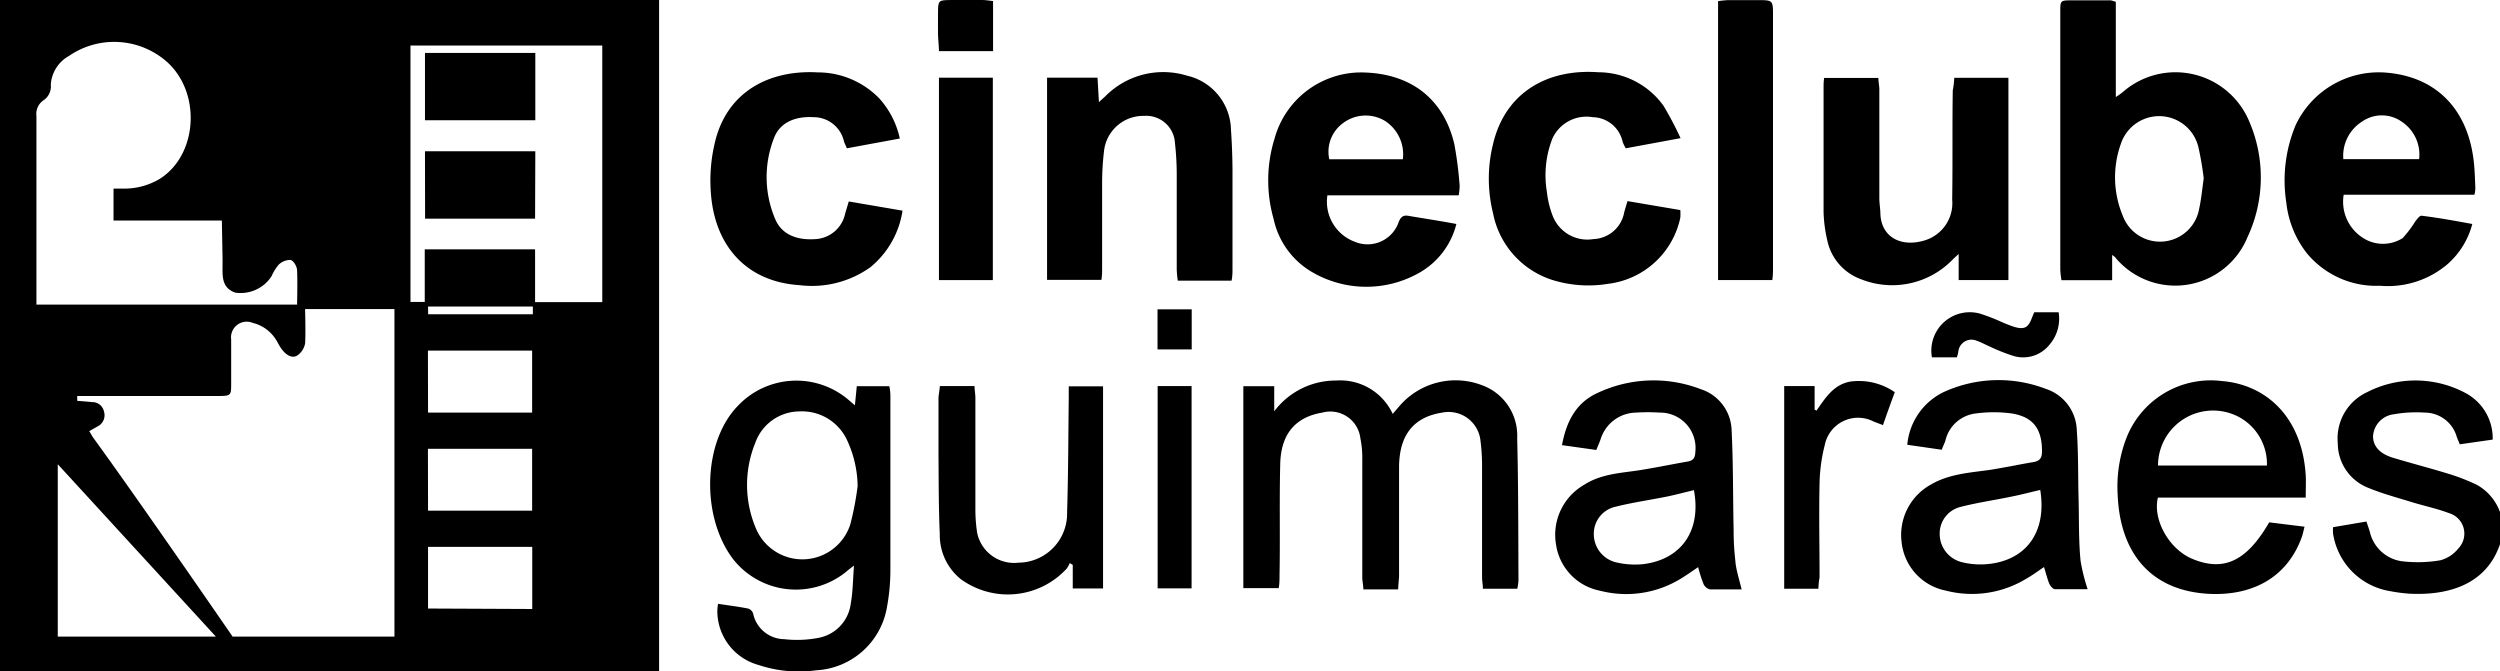 <svg xmlns="http://www.w3.org/2000/svg" viewBox="0 0 212.07 56.94"><g id="Layer_2" data-name="Layer 2"><g id="Layer_1-2" data-name="Layer 1"><path d="M55.91,0V56.94H0V0ZM7.57,36.57c.17.27.26.46.39.63C11.88,42.59,19.73,54,19.73,54H33.46V26.22H25.88s.06,2.13,0,2.92a1.6,1.6,0,0,1-.64,1c-.43.29-.9,0-1.21-.36s-.4-.61-.59-.92a3.23,3.23,0,0,0-2-1.47,1.33,1.33,0,0,0-1.83,1.41c0,1.24,0,2.48,0,3.72,0,1,0,1.07-1.06,1.07h-12V34l1.27.11a1,1,0,0,1,1,.8,1.05,1.05,0,0,1-.52,1.25ZM18.82,18.71H9.63V16h.91a5.88,5.88,0,0,0,3-.82c3.2-2,3.56-7.22.68-9.88a6.76,6.76,0,0,0-8.36-.56A3,3,0,0,0,4.31,7.17a1.42,1.42,0,0,1-.64,1.35,1.4,1.4,0,0,0-.58,1.32c0,5.06,0,16,0,16H25.2s.05-2,0-2.91c0-.32-.31-.83-.55-.88a1.45,1.45,0,0,0-1,.39,4.2,4.2,0,0,0-.62,1,3.12,3.12,0,0,1-3.09,1.38c-1.19-.43-1.06-1.48-1.06-2.46,0-.12,0-.24,0-.37Zm16-14.85V25.61h1.21V21.15h9.36v4.48h5.7V3.86ZM18.31,54,4.9,39.38V54Zm18-19h8.83V29.74H36.3Zm0,8.32h8.83V38.07H36.3Zm8.84,8.34V46.39H36.31v5.23Zm-8.83-25H45.2V26H36.31Z"/><path d="M179.48.16V8.23a6.18,6.18,0,0,0,.57-.4,6.78,6.78,0,0,1,10.76,2.5,11.94,11.94,0,0,1-.16,9.79,6.62,6.62,0,0,1-11.2,1.74c0-.06-.11-.09-.28-.24v2.15h-4.3a7.39,7.39,0,0,1-.1-.92q0-10.9,0-21.82c0-1,0-1,1-1l3.28,0A2.44,2.44,0,0,1,179.48.16Zm7.46,15a25,25,0,0,0-.46-2.7,3.42,3.42,0,0,0-6.56-.29,8.43,8.43,0,0,0,.15,6.13,3.37,3.37,0,0,0,6.48-.59C186.74,16.85,186.81,16,186.94,15.12Z"/><path d="M123.54,19a6.57,6.57,0,0,1-3.06,4.09,9.1,9.1,0,0,1-9.44-.17,6.87,6.87,0,0,1-3-4.34,11.94,11.94,0,0,1,.08-6.83,7.62,7.62,0,0,1,7.64-5.6c4,.13,6.73,2.3,7.61,6.09a31.82,31.82,0,0,1,.45,3.53,5.37,5.37,0,0,1-.08.8H112.6a3.62,3.62,0,0,0,2.33,3.94,2.79,2.79,0,0,0,3.73-1.71c.19-.43.4-.58.88-.48C120.82,18.54,122.12,18.73,123.54,19ZM119,13.51a3.37,3.37,0,0,0-1.54-3.27,3.18,3.18,0,0,0-3.5.18,3,3,0,0,0-1.2,3.09Z"/><path d="M209.72,19a6.83,6.83,0,0,1-2.08,3.39,7.8,7.8,0,0,1-5.75,1.85,7.63,7.63,0,0,1-6.19-2.74,8.44,8.44,0,0,1-1.76-4.34,12.18,12.18,0,0,1,.78-6.51,7.78,7.78,0,0,1,7.89-4.47c4.22.42,6.77,3.25,7.24,7.56.08.74.1,1.5.13,2.25a2.83,2.83,0,0,1-.08.53H198.81a3.63,3.63,0,0,0,1.56,3.61,3.12,3.12,0,0,0,3.44.07,9.24,9.24,0,0,0,1.08-1.43c.15-.19.38-.5.53-.47C206.83,18.47,208.24,18.73,209.72,19ZM198.78,13.5h6.43a3.35,3.35,0,0,0-1.48-3.18,2.93,2.93,0,0,0-3.37,0A3.43,3.43,0,0,0,198.78,13.5Z"/><path d="M88.82,6.59H93.1l.12,2.07.54-.49a6.9,6.9,0,0,1,6.94-1.75A4.8,4.8,0,0,1,104.42,11c.08,1.11.12,2.23.13,3.35,0,2.82,0,5.64,0,8.46,0,.31,0,.61-.08,1H99.91a8.42,8.42,0,0,1-.09-.95c0-2.73,0-5.45,0-8.17a24.23,24.23,0,0,0-.15-2.55,2.44,2.44,0,0,0-2.61-2.31,3.35,3.35,0,0,0-3.41,3,23.89,23.89,0,0,0-.16,2.54c0,2.46,0,4.92,0,7.37,0,.31,0,.62-.06,1H88.82Z"/><path d="M165.78,6.6h4.59V23.76h-4.22V21.54c-.26.25-.4.36-.51.48a7.14,7.14,0,0,1-7.79,1.66A4.48,4.48,0,0,1,155,20.37a12,12,0,0,1-.31-2.38c0-3.53,0-7.06,0-10.58,0-.24,0-.48.05-.8h4.6c0,.34.08.67.08,1,0,3.06,0,6.13,0,9.19,0,.44.08.87.09,1.31.05,1.95,1.69,2.9,3.73,2.29a3.3,3.3,0,0,0,2.36-3.47c.05-3.09,0-6.18.05-9.27C165.72,7.33,165.75,7,165.78,6.6Z"/><path d="M142.56,11.72l-4.65.86a3.69,3.69,0,0,1-.26-.53,2.65,2.65,0,0,0-2.55-2.11,3.17,3.17,0,0,0-3.42,1.83,8.56,8.56,0,0,0-.46,4.51,8,8,0,0,0,.48,2,3.15,3.15,0,0,0,3.47,2A2.75,2.75,0,0,0,137.78,18c.08-.28.16-.55.28-.94l4.48.76a5.45,5.45,0,0,1,0,.64,7.14,7.14,0,0,1-6.16,5.62,10.25,10.25,0,0,1-4.27-.21,7.42,7.42,0,0,1-5.46-5.79,12.19,12.19,0,0,1,0-5.85c1-4.29,4.5-6.42,8.94-6.1A6.81,6.81,0,0,1,141.13,9,29.74,29.74,0,0,1,142.56,11.72Z"/><path d="M72,17.09l4.56.78a7.68,7.68,0,0,1-2.73,4.8,8.53,8.53,0,0,1-6,1.52c-4.49-.28-7.27-3.33-7.54-8a13.8,13.8,0,0,1,.34-4.05c1-4.36,4.62-6.23,8.73-6A7.28,7.28,0,0,1,74.6,8.36a7.45,7.45,0,0,1,1.73,3.39l-4.49.83c-.09-.22-.18-.38-.24-.56A2.64,2.64,0,0,0,69,9.94c-1.62-.09-2.87.49-3.35,1.79a9.07,9.07,0,0,0,.1,6.83c.53,1.3,1.8,1.85,3.47,1.72a2.72,2.72,0,0,0,2.47-2.15Z"/><path d="M145.74.1a8,8,0,0,1,.84-.09c.83,0,1.66,0,2.48,0,1.34,0,1.34,0,1.34,1.31V22.68c0,.34,0,.67-.06,1.08h-4.6Z"/><path d="M79.65,6.59h4.57V23.76H79.65Z"/><path d="M84.24,4.34H79.65c0-.49-.07-.94-.08-1.39s0-1.17,0-1.75c0-1.19,0-1.19,1.15-1.2h2.63c.28,0,.57.06.89.09Z"/><path d="M212.07,46.16c-1.22,3.6-4.67,4.36-7.69,4.2a13.48,13.48,0,0,1-1.66-.22,5.84,5.84,0,0,1-4.81-4.87,3.26,3.26,0,0,1,0-.55l2.83-.48c.1.31.2.58.28.84a3.25,3.25,0,0,0,2.73,2.53,11.42,11.42,0,0,0,3.25-.08,2.88,2.88,0,0,0,1.53-1,1.81,1.81,0,0,0-.78-3c-1-.38-2.1-.61-3.14-.93-1.23-.38-2.48-.71-3.67-1.2a4.06,4.06,0,0,1-2.63-3.8,4.32,4.32,0,0,1,2.44-4.31,9,9,0,0,1,8.3,0,4.34,4.34,0,0,1,2.4,4l-2.79.4c-.1-.25-.19-.44-.26-.64A2.83,2.83,0,0,0,205.69,35a10.84,10.84,0,0,0-2.61.14A2,2,0,0,0,201.3,37c0,.84.56,1.49,1.69,1.83,1.59.48,3.19.89,4.77,1.38a16.65,16.65,0,0,1,2.37.93,4.32,4.32,0,0,1,1.94,2.3Z"/><path d="M118.6,50h-2.95c0-.36-.09-.69-.09-1,0-3.34,0-6.67,0-10a8.35,8.35,0,0,0-.16-1.81A2.57,2.57,0,0,0,112.17,35c-2.27.38-3.51,1.8-3.57,4.35-.08,3.16,0,6.32-.06,9.48,0,.33,0,.67-.07,1.06h-3V32.76h2.62v2.13a6.53,6.53,0,0,1,5.26-2.61,4.9,4.9,0,0,1,4.79,2.83l.56-.65a6.28,6.28,0,0,1,7-1.79,4.54,4.54,0,0,1,3,4.48c.1,4,.09,8.07.11,12.11a4.86,4.86,0,0,1-.1.68h-2.92c0-.35-.07-.66-.07-1,0-3.21,0-6.43,0-9.64a16.8,16.8,0,0,0-.13-1.88A2.72,2.72,0,0,0,122.34,35c-2.39.37-3.63,1.86-3.66,4.57,0,3.11,0,6.23,0,9.34C118.66,49.24,118.62,49.55,118.6,50Z"/><path d="M60.91,51.22c.91.14,1.75.24,2.58.41a.66.66,0,0,1,.4.43,2.73,2.73,0,0,0,2.63,2.16,9.61,9.61,0,0,0,3-.13,3.38,3.38,0,0,0,2.65-2.9c.18-1,.18-2,.27-3.21-.32.24-.5.38-.67.53a6.78,6.78,0,0,1-9.52-1c-2.81-3.6-2.65-10,.33-13.07a6.82,6.82,0,0,1,9.58-.36l.36.3.16-1.62h2.76a4.13,4.13,0,0,1,.09.74c0,5,0,10,0,15a17.38,17.38,0,0,1-.29,3,6.44,6.44,0,0,1-6,5.36,10.79,10.79,0,0,1-4.89-.45,4.75,4.75,0,0,1-3.5-4.61A4.37,4.37,0,0,1,60.91,51.22Zm11.84-10a9.48,9.48,0,0,0-.88-3.85,4.21,4.21,0,0,0-4.06-2.47,4,4,0,0,0-3.75,2.69,9.44,9.44,0,0,0,.07,7.25,4.27,4.27,0,0,0,8-.36A25.43,25.43,0,0,0,72.75,41.24Z"/><path d="M164.71,38.15l-2.92-.42a5.52,5.52,0,0,1,3-4.43,11.17,11.17,0,0,1,8.73-.32,3.81,3.81,0,0,1,2.65,3.52c.14,1.91.1,3.83.15,5.75s0,3.55.17,5.32a16,16,0,0,0,.6,2.41c-.94,0-1.86,0-2.77,0-.17,0-.39-.27-.48-.46-.18-.44-.29-.91-.45-1.42-.52.35-1,.71-1.52,1a8.85,8.85,0,0,1-6.81,1A4.68,4.68,0,0,1,161.31,46a4.88,4.88,0,0,1,2.49-4.9c1.54-.9,3.28-1,5-1.24,1.25-.2,2.48-.46,3.73-.67.54-.1.69-.39.69-.91,0-1.89-.74-2.92-2.59-3.21a11.36,11.36,0,0,0-3,0,3,3,0,0,0-2.58,2.2C165,37.51,164.86,37.77,164.71,38.15Zm8.36,3.41c-.86.2-1.65.41-2.46.57-1.44.3-2.91.51-4.34.88a2.32,2.32,0,0,0-1.73,2.28,2.47,2.47,0,0,0,1.81,2.38,6.55,6.55,0,0,0,2,.2C171.71,47.67,173.67,45.31,173.07,41.56Z"/><path d="M147.74,50c-.93,0-1.8,0-2.67,0a.83.83,0,0,1-.56-.45,12.2,12.2,0,0,1-.46-1.44c-.51.34-1,.7-1.51,1a8.85,8.85,0,0,1-6.81,1A4.67,4.67,0,0,1,132,46.22a4.89,4.89,0,0,1,2.37-5.09c1.55-1,3.32-1,5-1.29,1.27-.21,2.53-.47,3.8-.69.47-.08.63-.33.64-.8A3,3,0,0,0,140.78,35a15.43,15.43,0,0,0-2,0,3.2,3.2,0,0,0-3,2.25c-.1.29-.23.57-.37.92l-2.91-.41c.37-2,1.19-3.59,3-4.42a11.15,11.15,0,0,1,8.79-.32,3.77,3.77,0,0,1,2.6,3.49c.14,2.81.11,5.63.17,8.45a21.67,21.67,0,0,0,.14,2.55C147.25,48.28,147.51,49.06,147.74,50Zm-4.05-8.42c-.77.18-1.54.39-2.32.55-1.45.29-2.92.5-4.35.86a2.34,2.34,0,0,0-1.82,2.35,2.46,2.46,0,0,0,1.92,2.37,7,7,0,0,0,2.23.15C142.58,47.48,144.35,45.07,143.69,41.57Z"/><path d="M195.59,42.21H183.05c-.46,1.92,1,4.45,3,5.23,2.62,1.06,4.55.14,6.44-3.13l3,.37c-.1.37-.14.63-.23.87-1.34,3.71-4.57,5.06-8.11,4.81-4.81-.35-7.3-3.55-7.51-8.33a11.55,11.55,0,0,1,.71-4.8,7.68,7.68,0,0,1,8.1-4.91c3.73.29,6.83,3,7.14,8C195.62,40.91,195.59,41.49,195.59,42.21Zm-12.53-2.72h9.24a4.53,4.53,0,0,0-2.17-4,4.67,4.67,0,0,0-7.07,4Z"/><path d="M79.73,32.75h2.94c0,.37.07.68.07,1,0,3.19,0,6.38,0,9.56a13.26,13.26,0,0,0,.15,1.89,3.2,3.2,0,0,0,3.51,2.53,4.16,4.16,0,0,0,4.12-4.26c.1-3.23.1-6.47.14-9.7,0-.31,0-.62,0-1h2.91V49.92H91v-2l-.25-.16a2.48,2.48,0,0,1-.27.48,6.78,6.78,0,0,1-9,.87,4.79,4.79,0,0,1-1.76-3.79c-.1-2.26-.09-4.52-.11-6.78,0-1.6,0-3.21,0-4.82C79.64,33.39,79.7,33.08,79.73,32.75Z"/><path d="M154.25,49.94h-2.9V32.75h2.58v2l.16.08c.75-1.07,1.44-2.2,2.86-2.46a5.35,5.35,0,0,1,3.78.9c-.35.95-.67,1.83-1,2.79l-.79-.3a2.88,2.88,0,0,0-4.15,2,14.13,14.13,0,0,0-.44,3.24c-.06,2.64,0,5.3,0,8C154.29,49.27,154.27,49.56,154.25,49.94Z"/><path d="M98.2,32.75h2.88V49.91H98.2Z"/><path d="M166,30.31h-2.12a3.26,3.26,0,0,1,4.1-3.7,16.89,16.89,0,0,1,1.83.71,11.12,11.12,0,0,0,1.09.42c.82.23,1.15.05,1.45-.74.06-.16.13-.31.21-.51h2.07a3.38,3.38,0,0,1-.81,2.79,2.85,2.85,0,0,1-3,.92,15.22,15.22,0,0,1-2-.79c-.38-.16-.74-.37-1.13-.5a1.12,1.12,0,0,0-1.57.93C166.09,30,166.06,30.11,166,30.31Z"/><path d="M101.09,29.64h-2.9v-3.4h2.9Z"/><polygon points="45.39 18.55 36.06 18.55 36.05 12.83 45.41 12.83 45.39 18.55"/><rect x="36.05" y="4.49" width="9.36" height="5.71"/></g></g></svg>